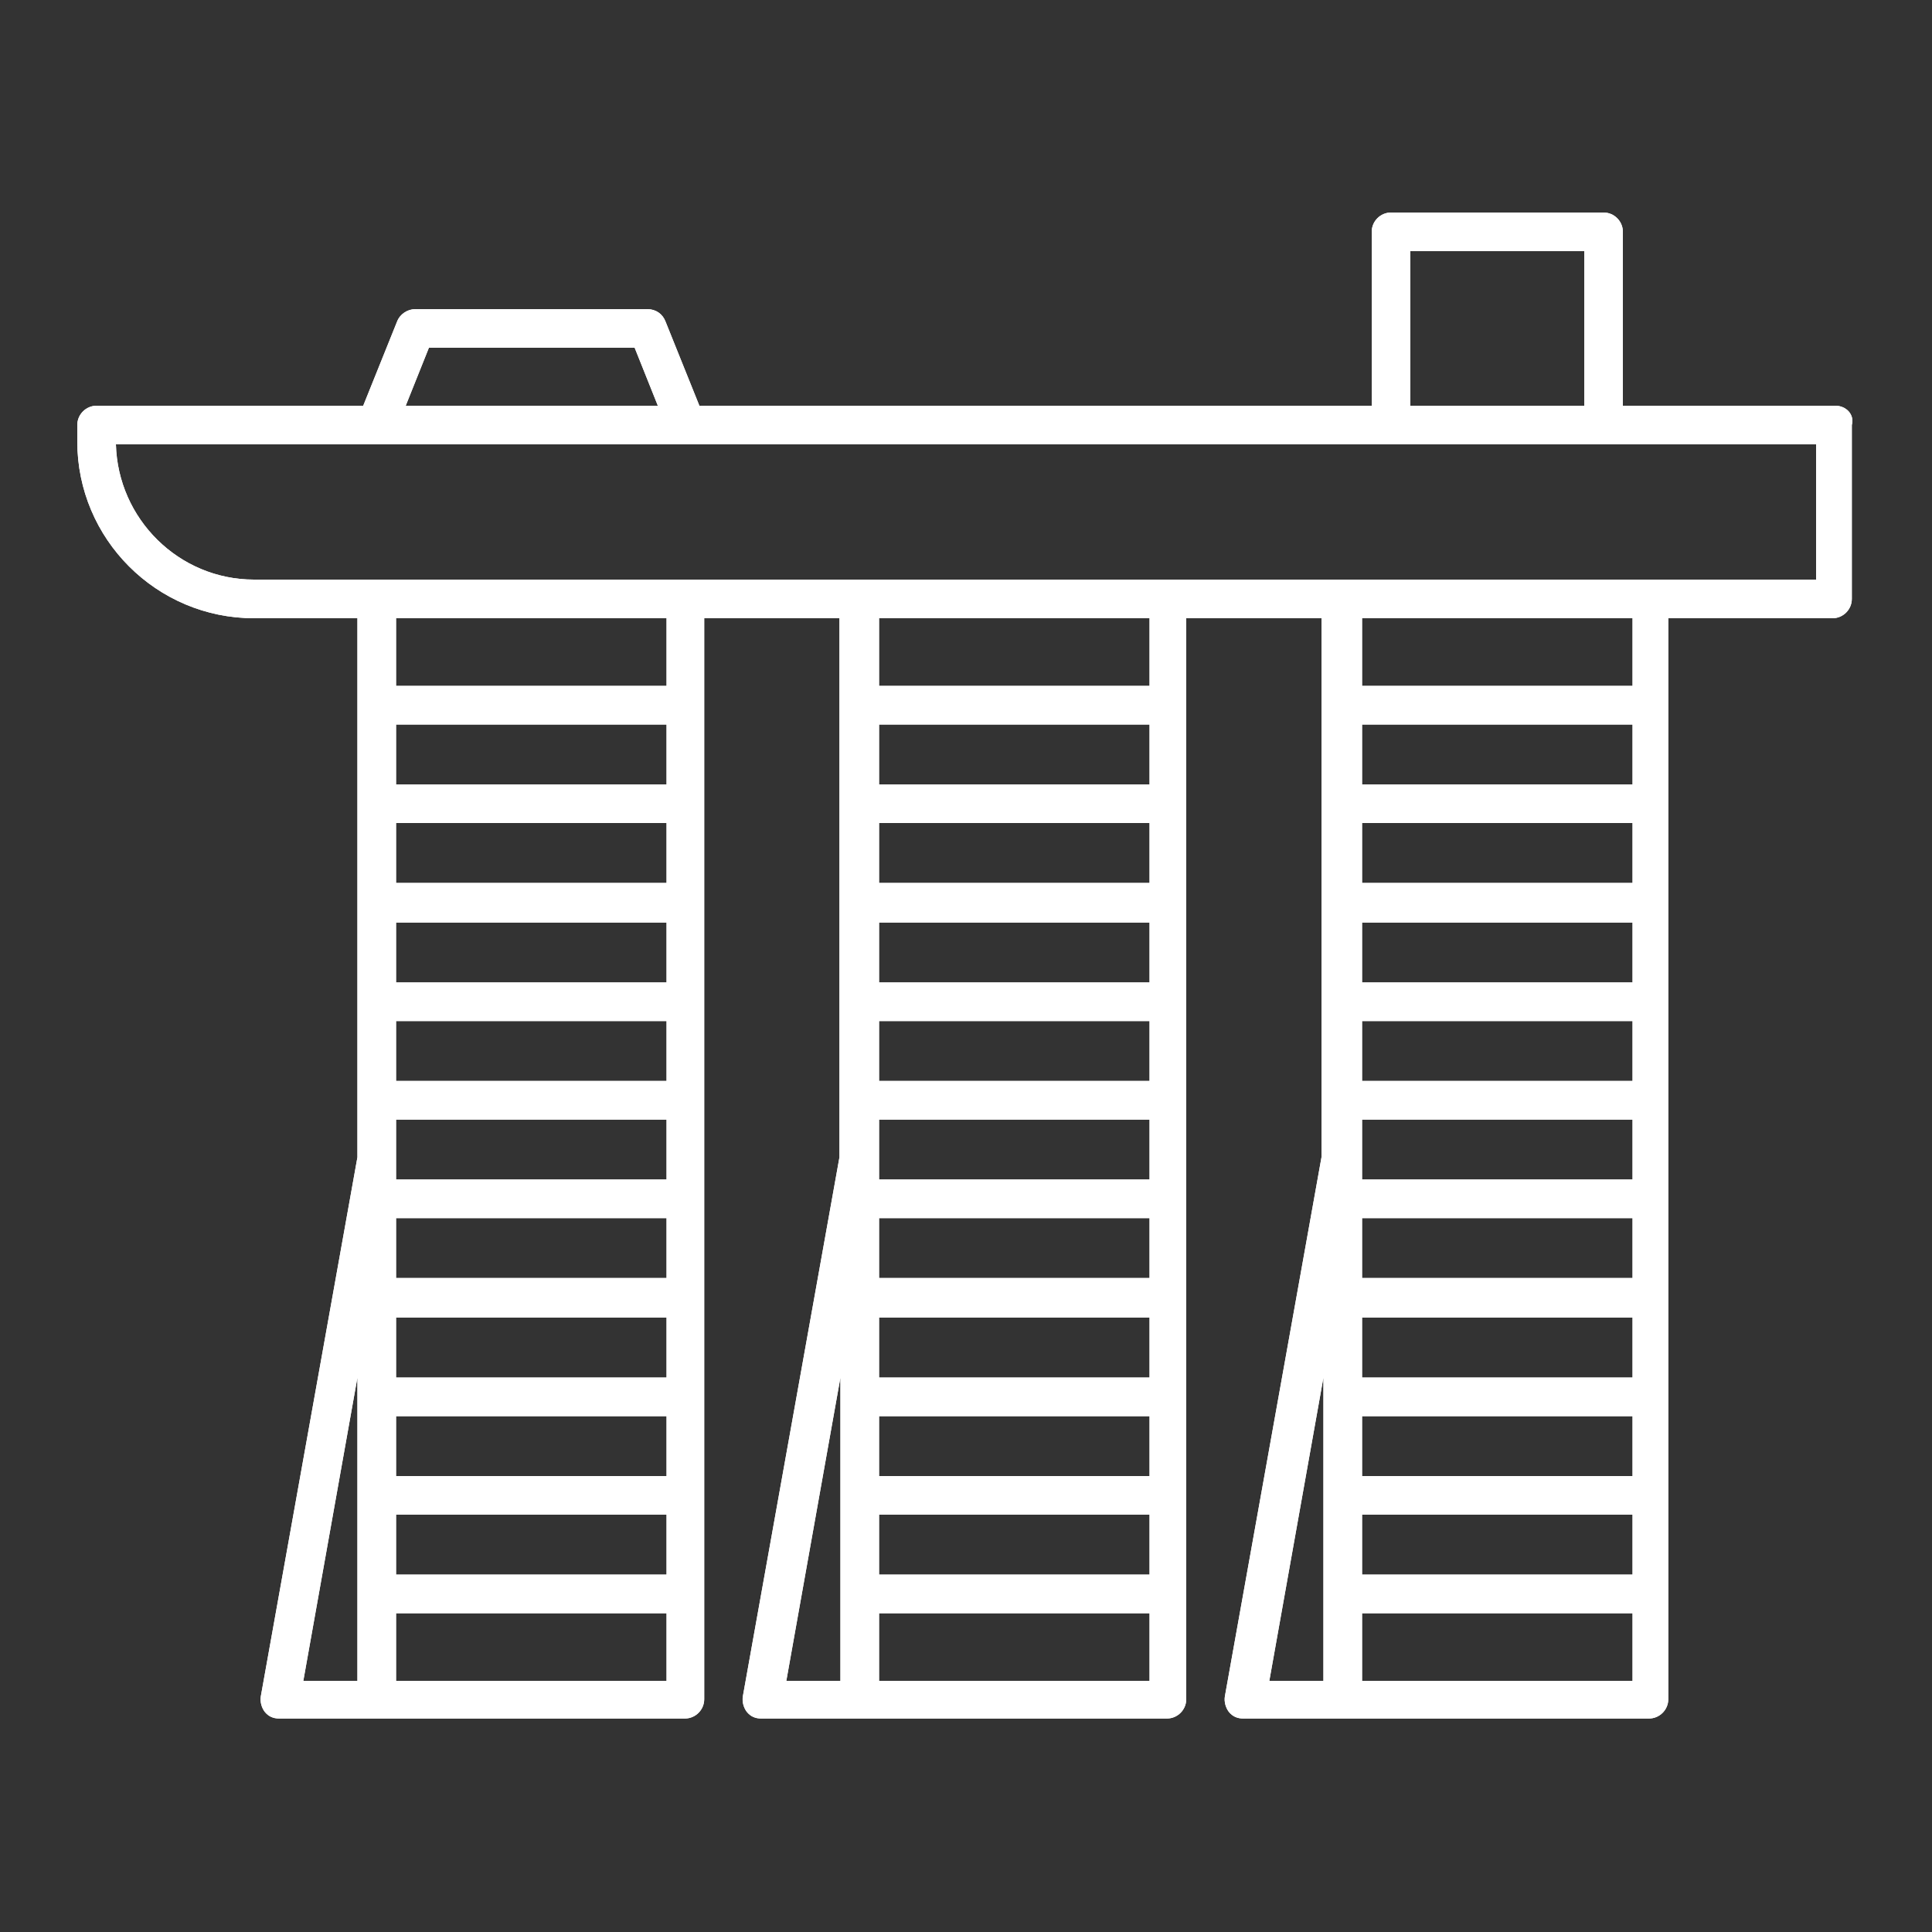 <?xml version="1.0" encoding="utf-8"?>
<!-- Generator: Adobe Illustrator 24.1.3, SVG Export Plug-In . SVG Version: 6.00 Build 0)  -->
<svg version="1.1" id="Layer_1" xmlns="http://www.w3.org/2000/svg" xmlns:xlink="http://www.w3.org/1999/xlink" x="0px" y="0px"
	 viewBox="0 0 200 200" style="enable-background:new 0 0 200 200;" xml:space="preserve">
<rect x="0" y="0" width="200" height="200" fill="#333333" stroke="none"/>
<style type="text/css">
	.st0{clip-path:url(#SVGID_2_);fill:#FFFFFF;}
</style>
<g>
	<g>
		<defs>
			<path id="SVGID_1_" d="M188,60h-17h-32h-18H89H71H39H26.3c-7.8,0-14.1-6.3-14.3-14h27h32h73h22h22V60z M169,71h-28v-7h28V71z
				 M145,174h-4v-7h28v7H145z M137,142.6V174h-5.6L137,142.6z M169,81.2h-28V75h28V81.2z M141,156.8h28v6.2h-28V156.8z M141,91.4
				v-6.2h28v6.2H141z M141,101.7v-6.2h28v6.2H141z M141,111.9v-6.2h28v6.2H141z M141,122.1v-6.2h28v6.2H141z M141,132.3v-6.2h28v6.2
				H141z M141,142.6v-6.2h28v6.2H141z M141,146.6h28v6.2h-28V146.6z M119,71H91v-7h28V71z M95,174h-4v-7h28v7H95z M87,142.6V174
				h-5.6L87,142.6z M119,81.2H91V75h28V81.2z M91,156.8h28v6.2H91V156.8z M91,91.4v-6.2h28v6.2H91z M91,101.7v-6.2h28v6.2H91z
				 M91,111.9v-6.2h28v6.2H91z M91,122.1v-6.2h28v6.2H91z M91,132.3v-6.2h28v6.2H91z M91,142.6v-6.2h28v6.2H91z M91,146.6h28v6.2H91
				V146.6z M69,71H41v-7h28V71z M45,174h-4v-7h28v7H45z M37,142.6V174h-5.6L37,142.6z M69,81.2H41V75h28V81.2z M41,156.8h28v6.2H41
				V156.8z M41,91.4v-6.2h28v6.2H41z M41,101.7v-6.2h28v6.2H41z M41,111.9v-6.2h28v6.2H41z M41,122.1v-6.2h28v6.2H41z M41,132.3
				v-6.2h28v6.2H41z M41,142.6v-6.2h28v6.2H41z M41,146.6h28v6.2H41V146.6z M44.4,36h21.3l2.4,6H42L44.4,36z M146,26h18v16h-18V26z
				 M190,42h-22V24c0-1.1-0.9-2-2-2h-22c-1.1,0-2,0.9-2,2v18H72.4l-3.5-8.7c-0.3-0.8-1-1.3-1.9-1.3H43c-0.8,0-1.6,0.5-1.9,1.3
				L37.6,42H10c-1.1,0-2,0.9-2,2v1.7C8,55.8,16.2,64,26.3,64H37v55.8l-10,55.8c-0.1,0.6,0.1,1.2,0.4,1.6c0.4,0.5,0.9,0.7,1.5,0.7h10
				h6h26c1.1,0,2-0.9,2-2V64h14v55.8l-10,55.8c-0.1,0.6,0.1,1.2,0.4,1.6c0.4,0.5,0.9,0.7,1.5,0.7h10h6h26c1.1,0,2-0.9,2-2V64h14
				v55.8l-10,55.8c-0.1,0.6,0.1,1.2,0.4,1.6c0.4,0.5,0.9,0.7,1.5,0.7h10h6h26c1.1,0,2-0.9,2-2V64h17c1.1,0,2-0.9,2-2V44
				C192,42.9,191.1,42,190,42z"/>
		</defs>
		<use xlink:href="#SVGID_1_"  style="overflow:visible;fill:#FFFFFF;"/>
		<clipPath id="SVGID_2_">
			<use xlink:href="#SVGID_1_"  style="overflow:visible;"/>
		</clipPath>
		<rect x="-2" y="12" class="st0" width="204" height="176"/>
	</g>
</g>
</svg>
